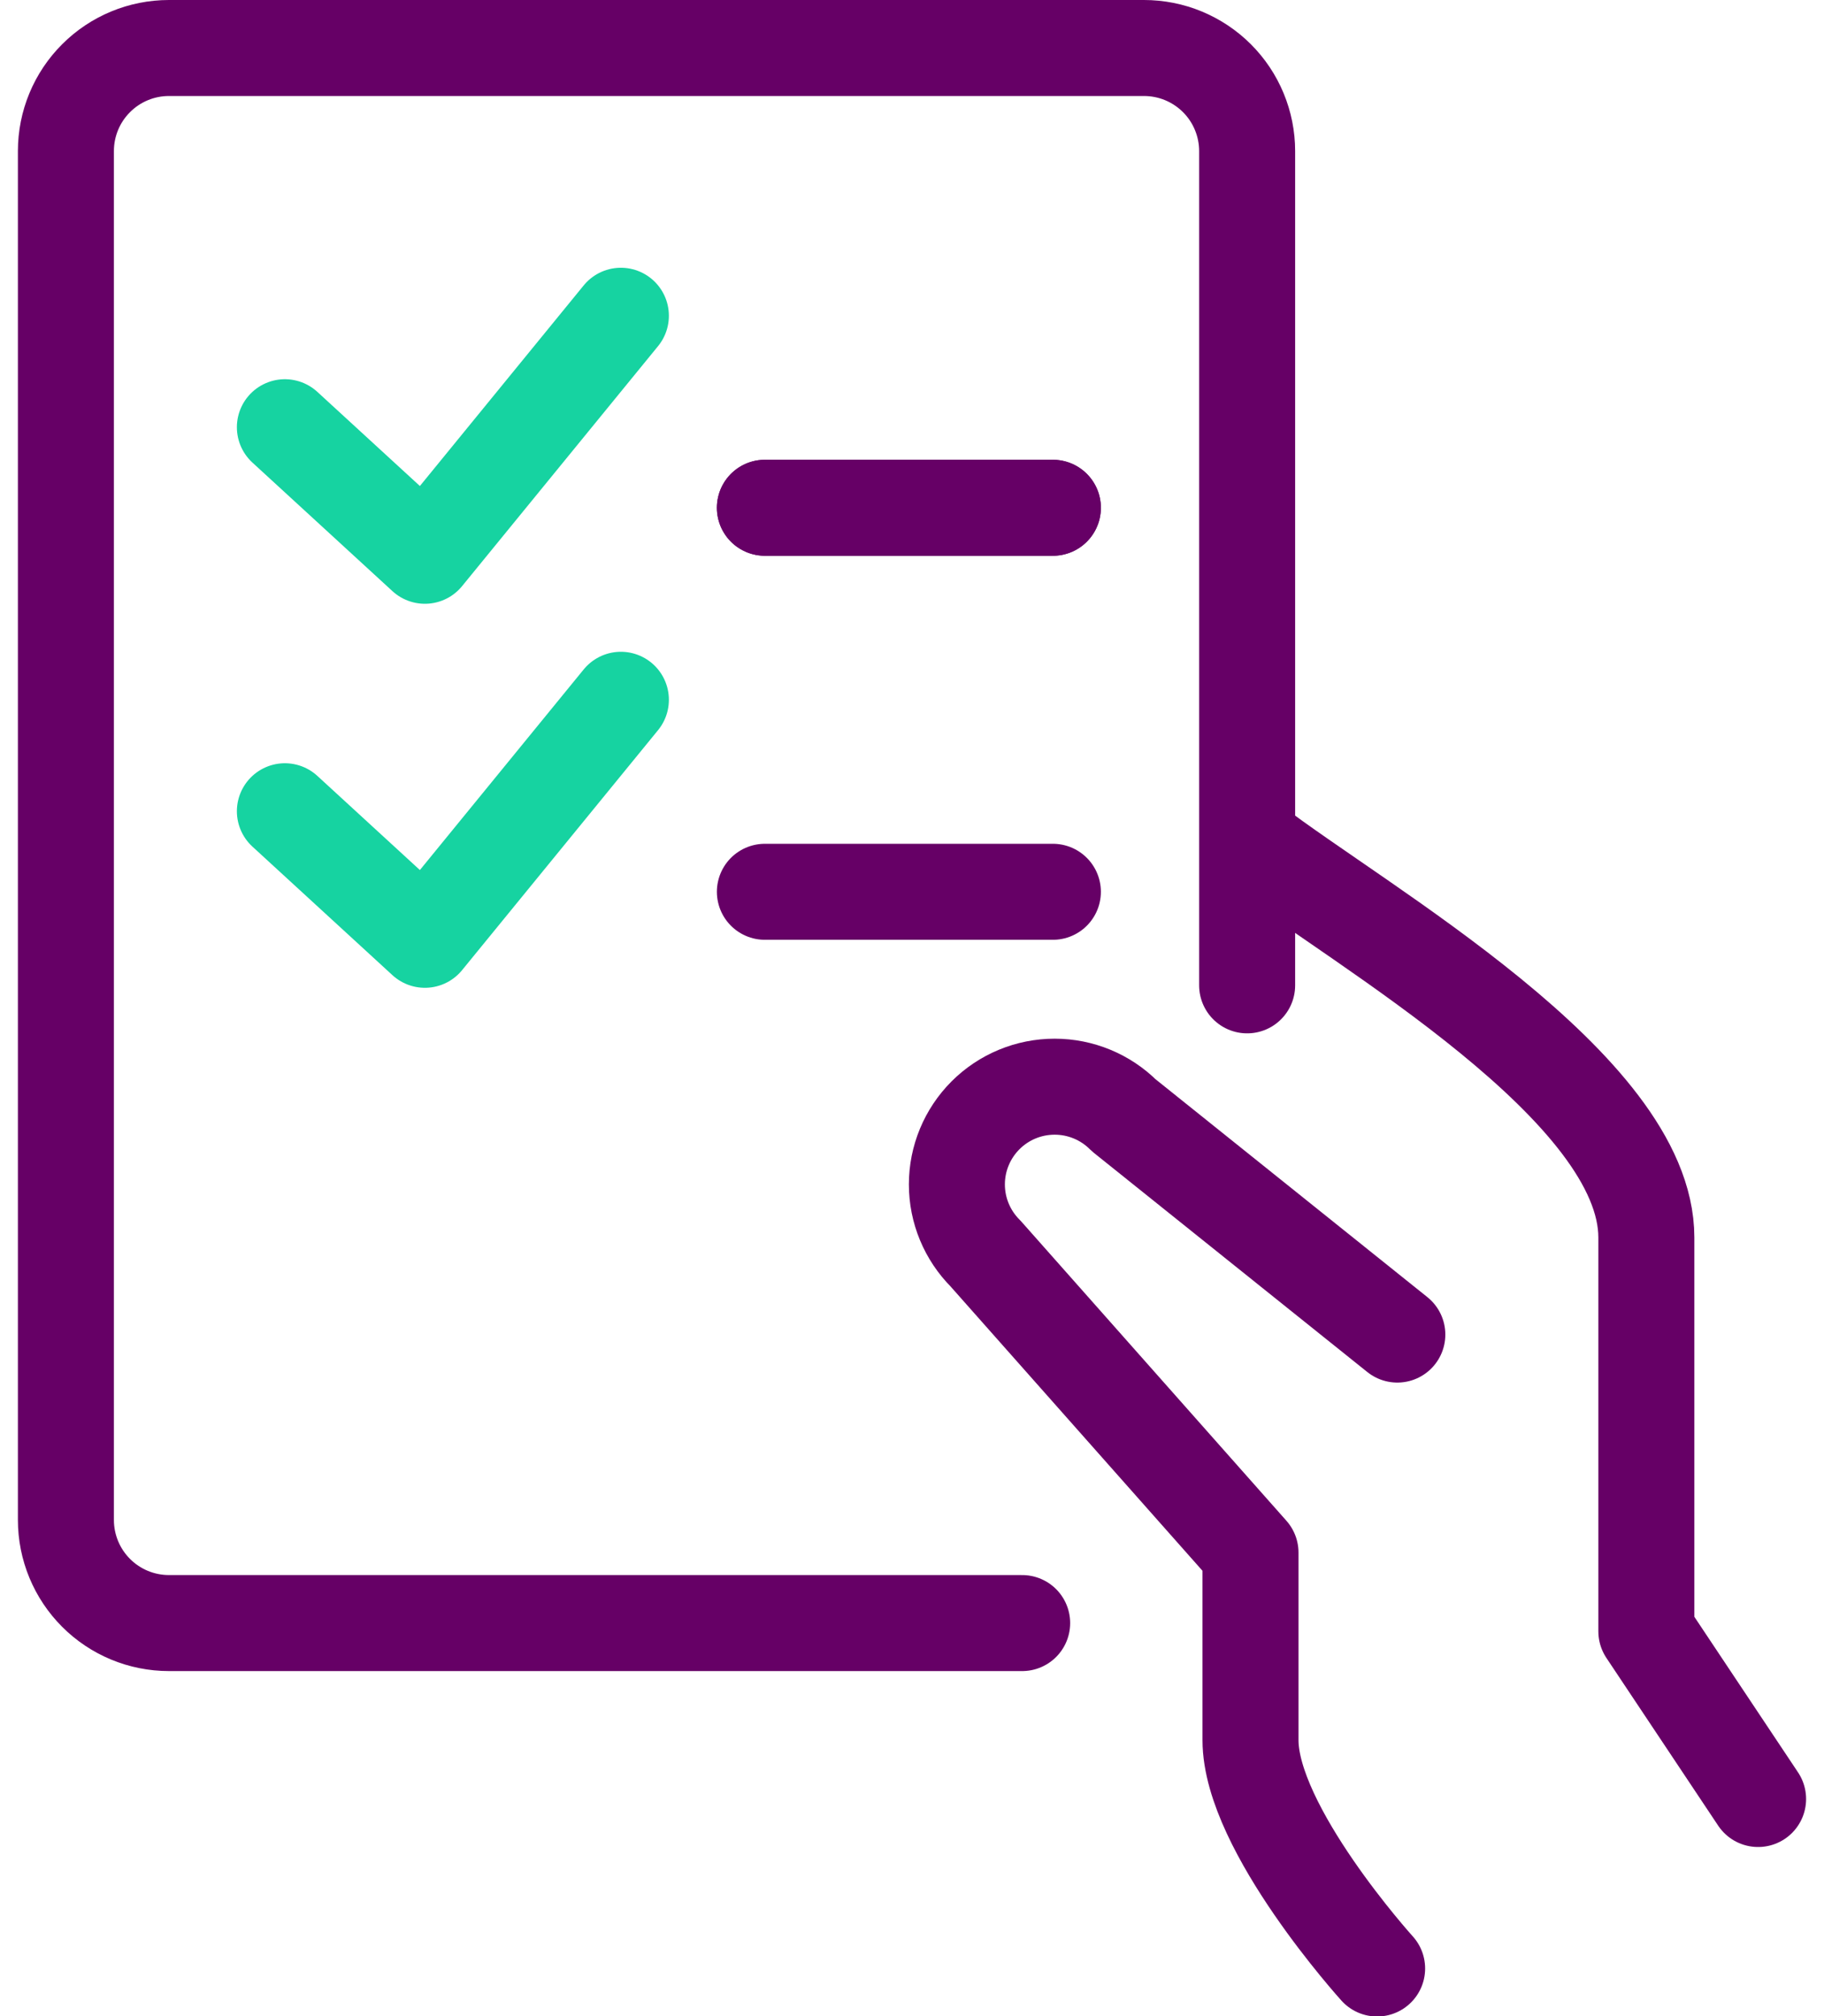 <svg width="38" height="42" viewBox="0 0 38 42" fill="none" xmlns="http://www.w3.org/2000/svg">
<path d="M36.627 37.477L34.299 33.984V25.781C34.299 22.656 28.361 19.312 26.096 17.578" stroke="#660066" stroke-width="2" stroke-linecap="round" stroke-linejoin="round"/>
<path d="M29.111 27.802L23.412 23.234C23.03 22.852 22.512 22.638 21.972 22.638C21.431 22.638 20.914 22.852 20.532 23.234C20.15 23.616 19.935 24.134 19.935 24.674C19.935 25.214 20.15 25.732 20.532 26.114L26.052 32.344V36.25C26.052 38.095 28.69 41.008 28.69 41.008" stroke="#660066" stroke-width="2" stroke-linecap="round" stroke-linejoin="round"/>
<path d="M21.295 33.812H3.52C2.95 33.812 2.404 33.586 2.002 33.183C1.599 32.78 1.373 32.234 1.373 31.664V3.147C1.373 2.577 1.599 2.031 2.002 1.629C2.404 1.226 2.95 1 3.52 1H23.832C24.114 1 24.394 1.055 24.655 1.163C24.915 1.271 25.152 1.429 25.352 1.628C25.552 1.828 25.71 2.064 25.818 2.325C25.926 2.585 25.982 2.865 25.982 3.147V20.527" stroke="#660066" stroke-width="2" stroke-linecap="round" stroke-linejoin="round"/>
<path d="M15.935 10.578H21.935" stroke="#660066" stroke-width="2" stroke-linecap="round" stroke-linejoin="round"/>
<path d="M12.935 6.578L8.852 11.578L5.935 8.9" stroke="#16D3A1" stroke-width="2" stroke-linecap="round" stroke-linejoin="round"/>
<path d="M15.935 10.578H21.935" stroke="#660066" stroke-width="2" stroke-linecap="round" stroke-linejoin="round"/>
<path d="M12.935 14.578L8.852 19.578L5.935 16.9" stroke="#16D3A1" stroke-width="2" stroke-linecap="round" stroke-linejoin="round"/>
<path d="M15.935 18.578H21.935" stroke="#660066" stroke-width="2" stroke-linecap="round" stroke-linejoin="round"/>
</svg>
